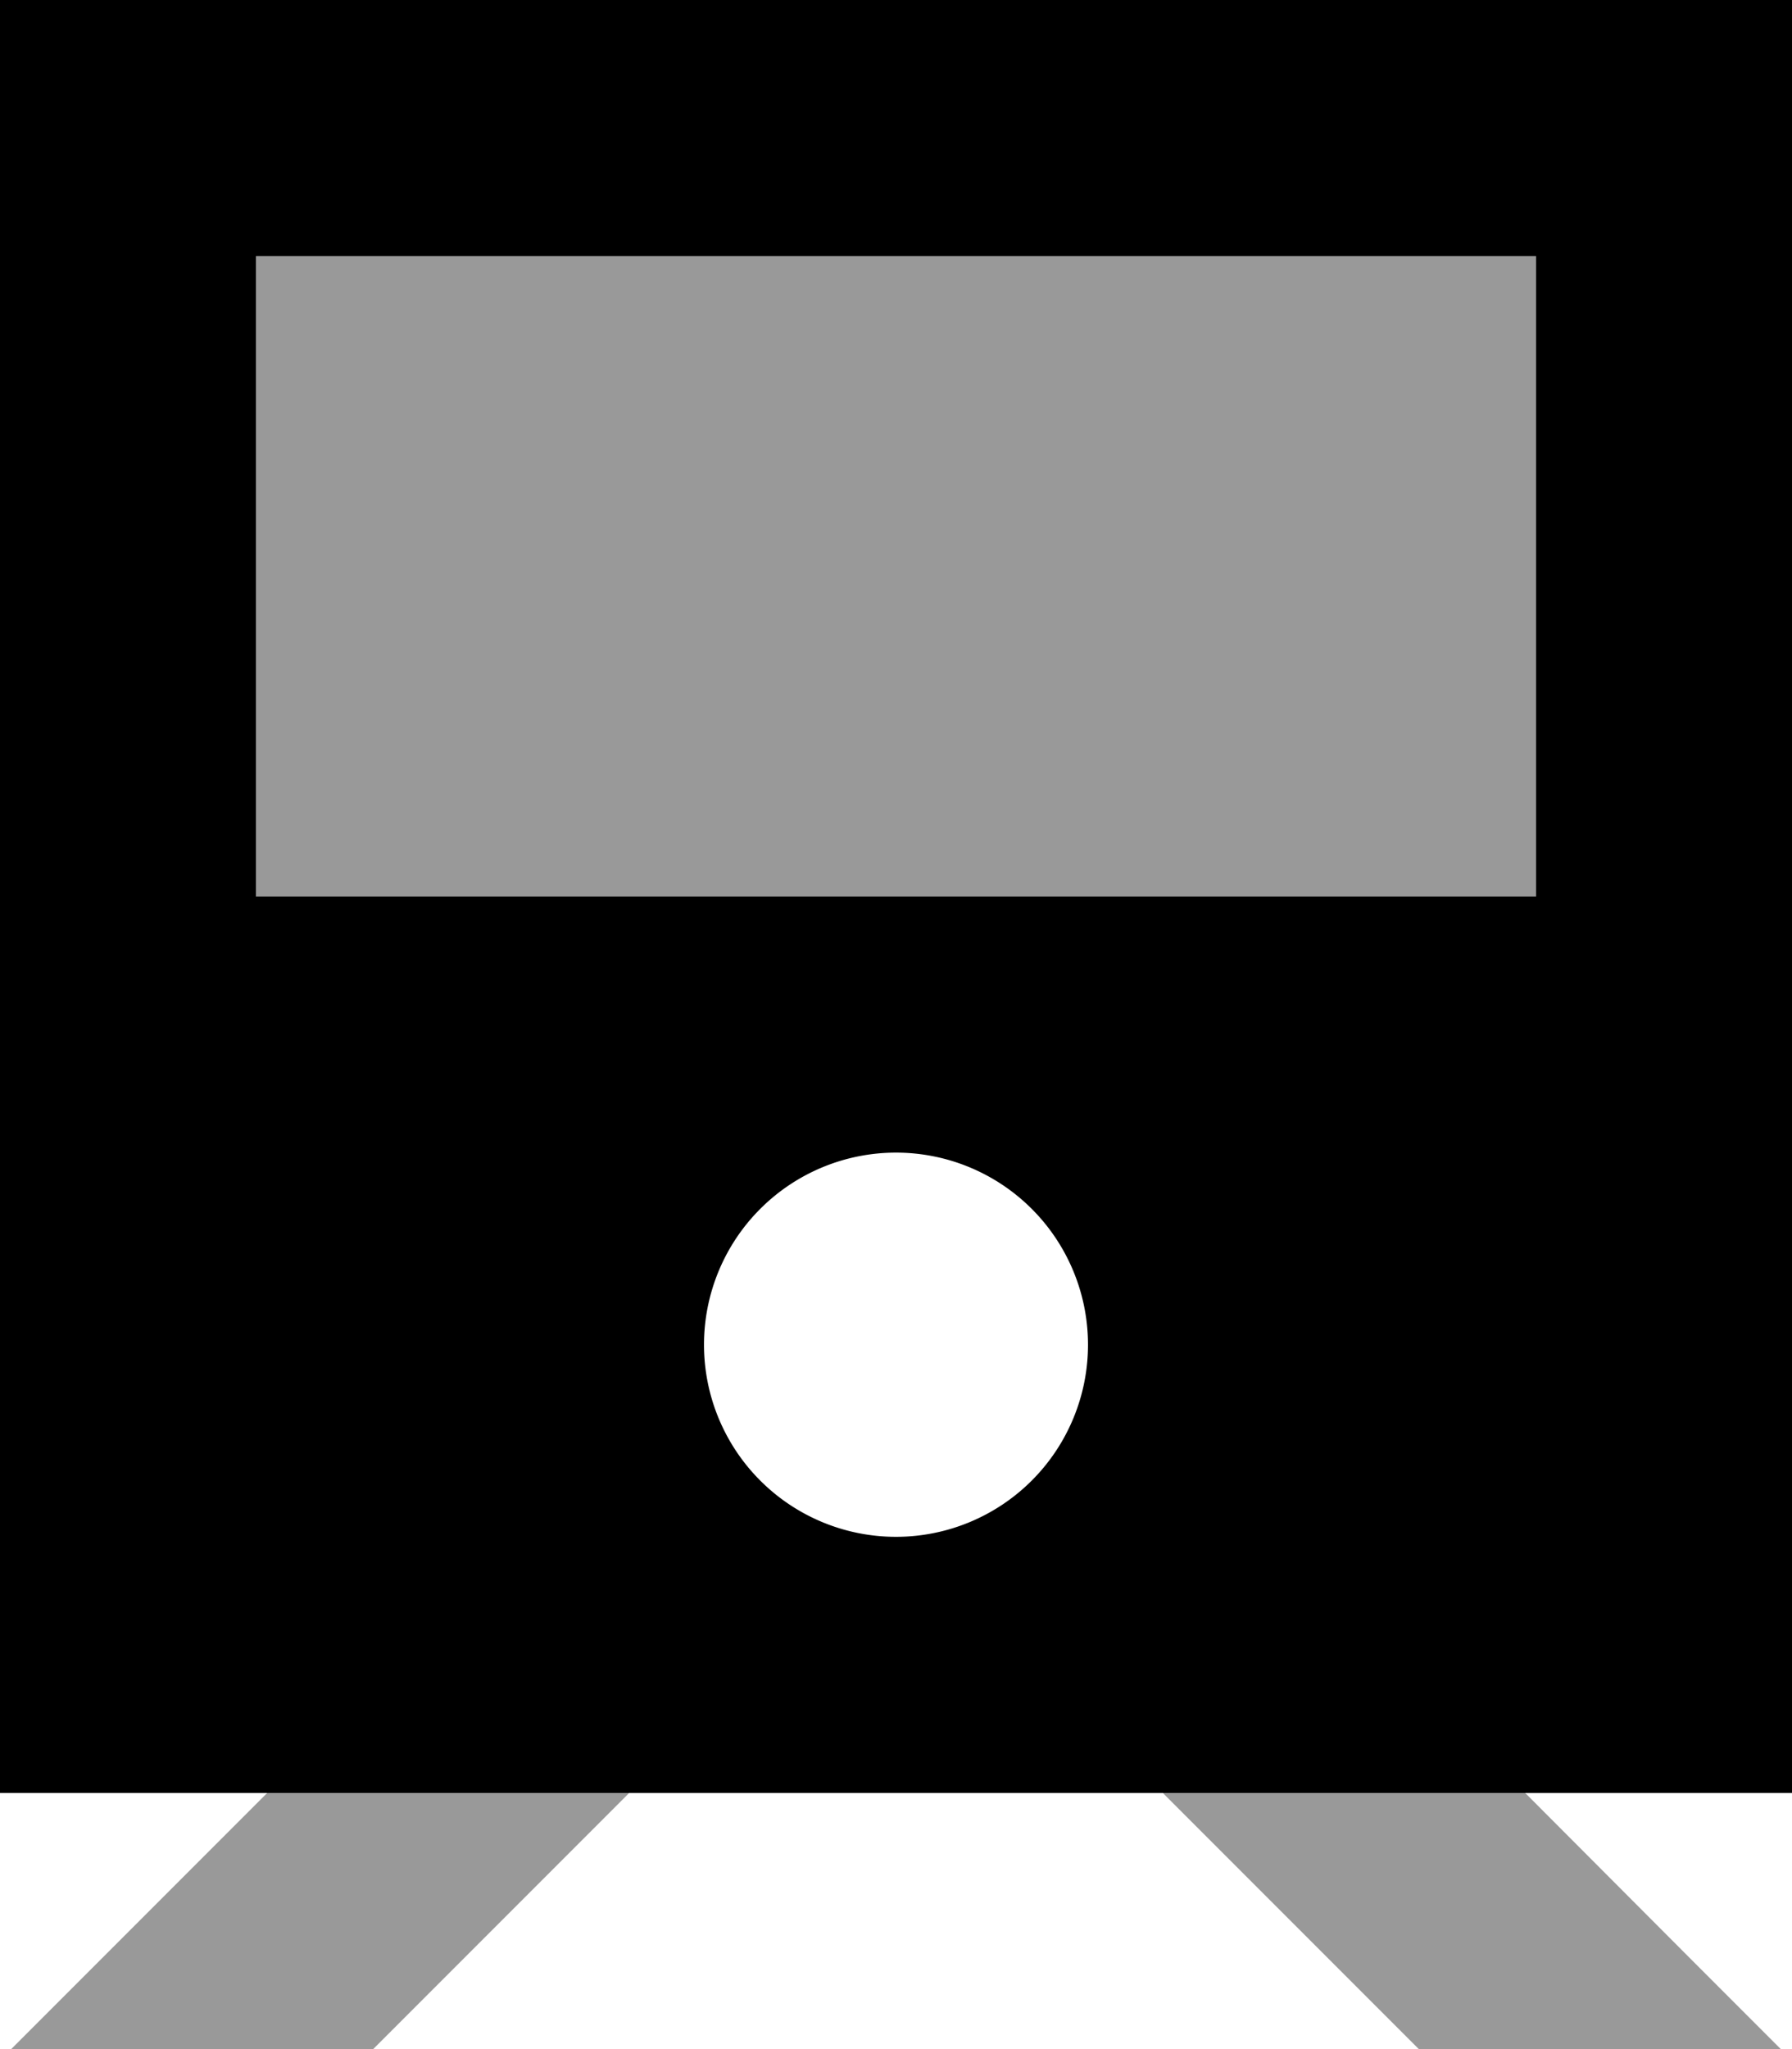 <svg xmlns="http://www.w3.org/2000/svg" viewBox="0 0 448 512"><!--! Font Awesome Pro 6.6.0 by @fontawesome - https://fontawesome.com License - https://fontawesome.com/license (Commercial License) Copyright 2024 Fonticons, Inc. --><path class="fa-secondary" style="fill:inherit;opacity:.4;" d="M2.8 512l90.5 0 64-64-90.5 0L25.4 489.4 2.8 512zM64 64l0 160 320 0 0-160L64 64zM290.7 448l64 64 90.5 0-22.6-22.6L381.3 448l-90.5 0z"/><path class="fa-primary" style="fill:inherit;opacity:1;" d="M0 0L448 0l0 448L0 448 0 0zM64 64l0 160 320 0 0-160L64 64zM224 384a48 48 0 1 0 0-96 48 48 0 1 0 0 96z"/></svg>